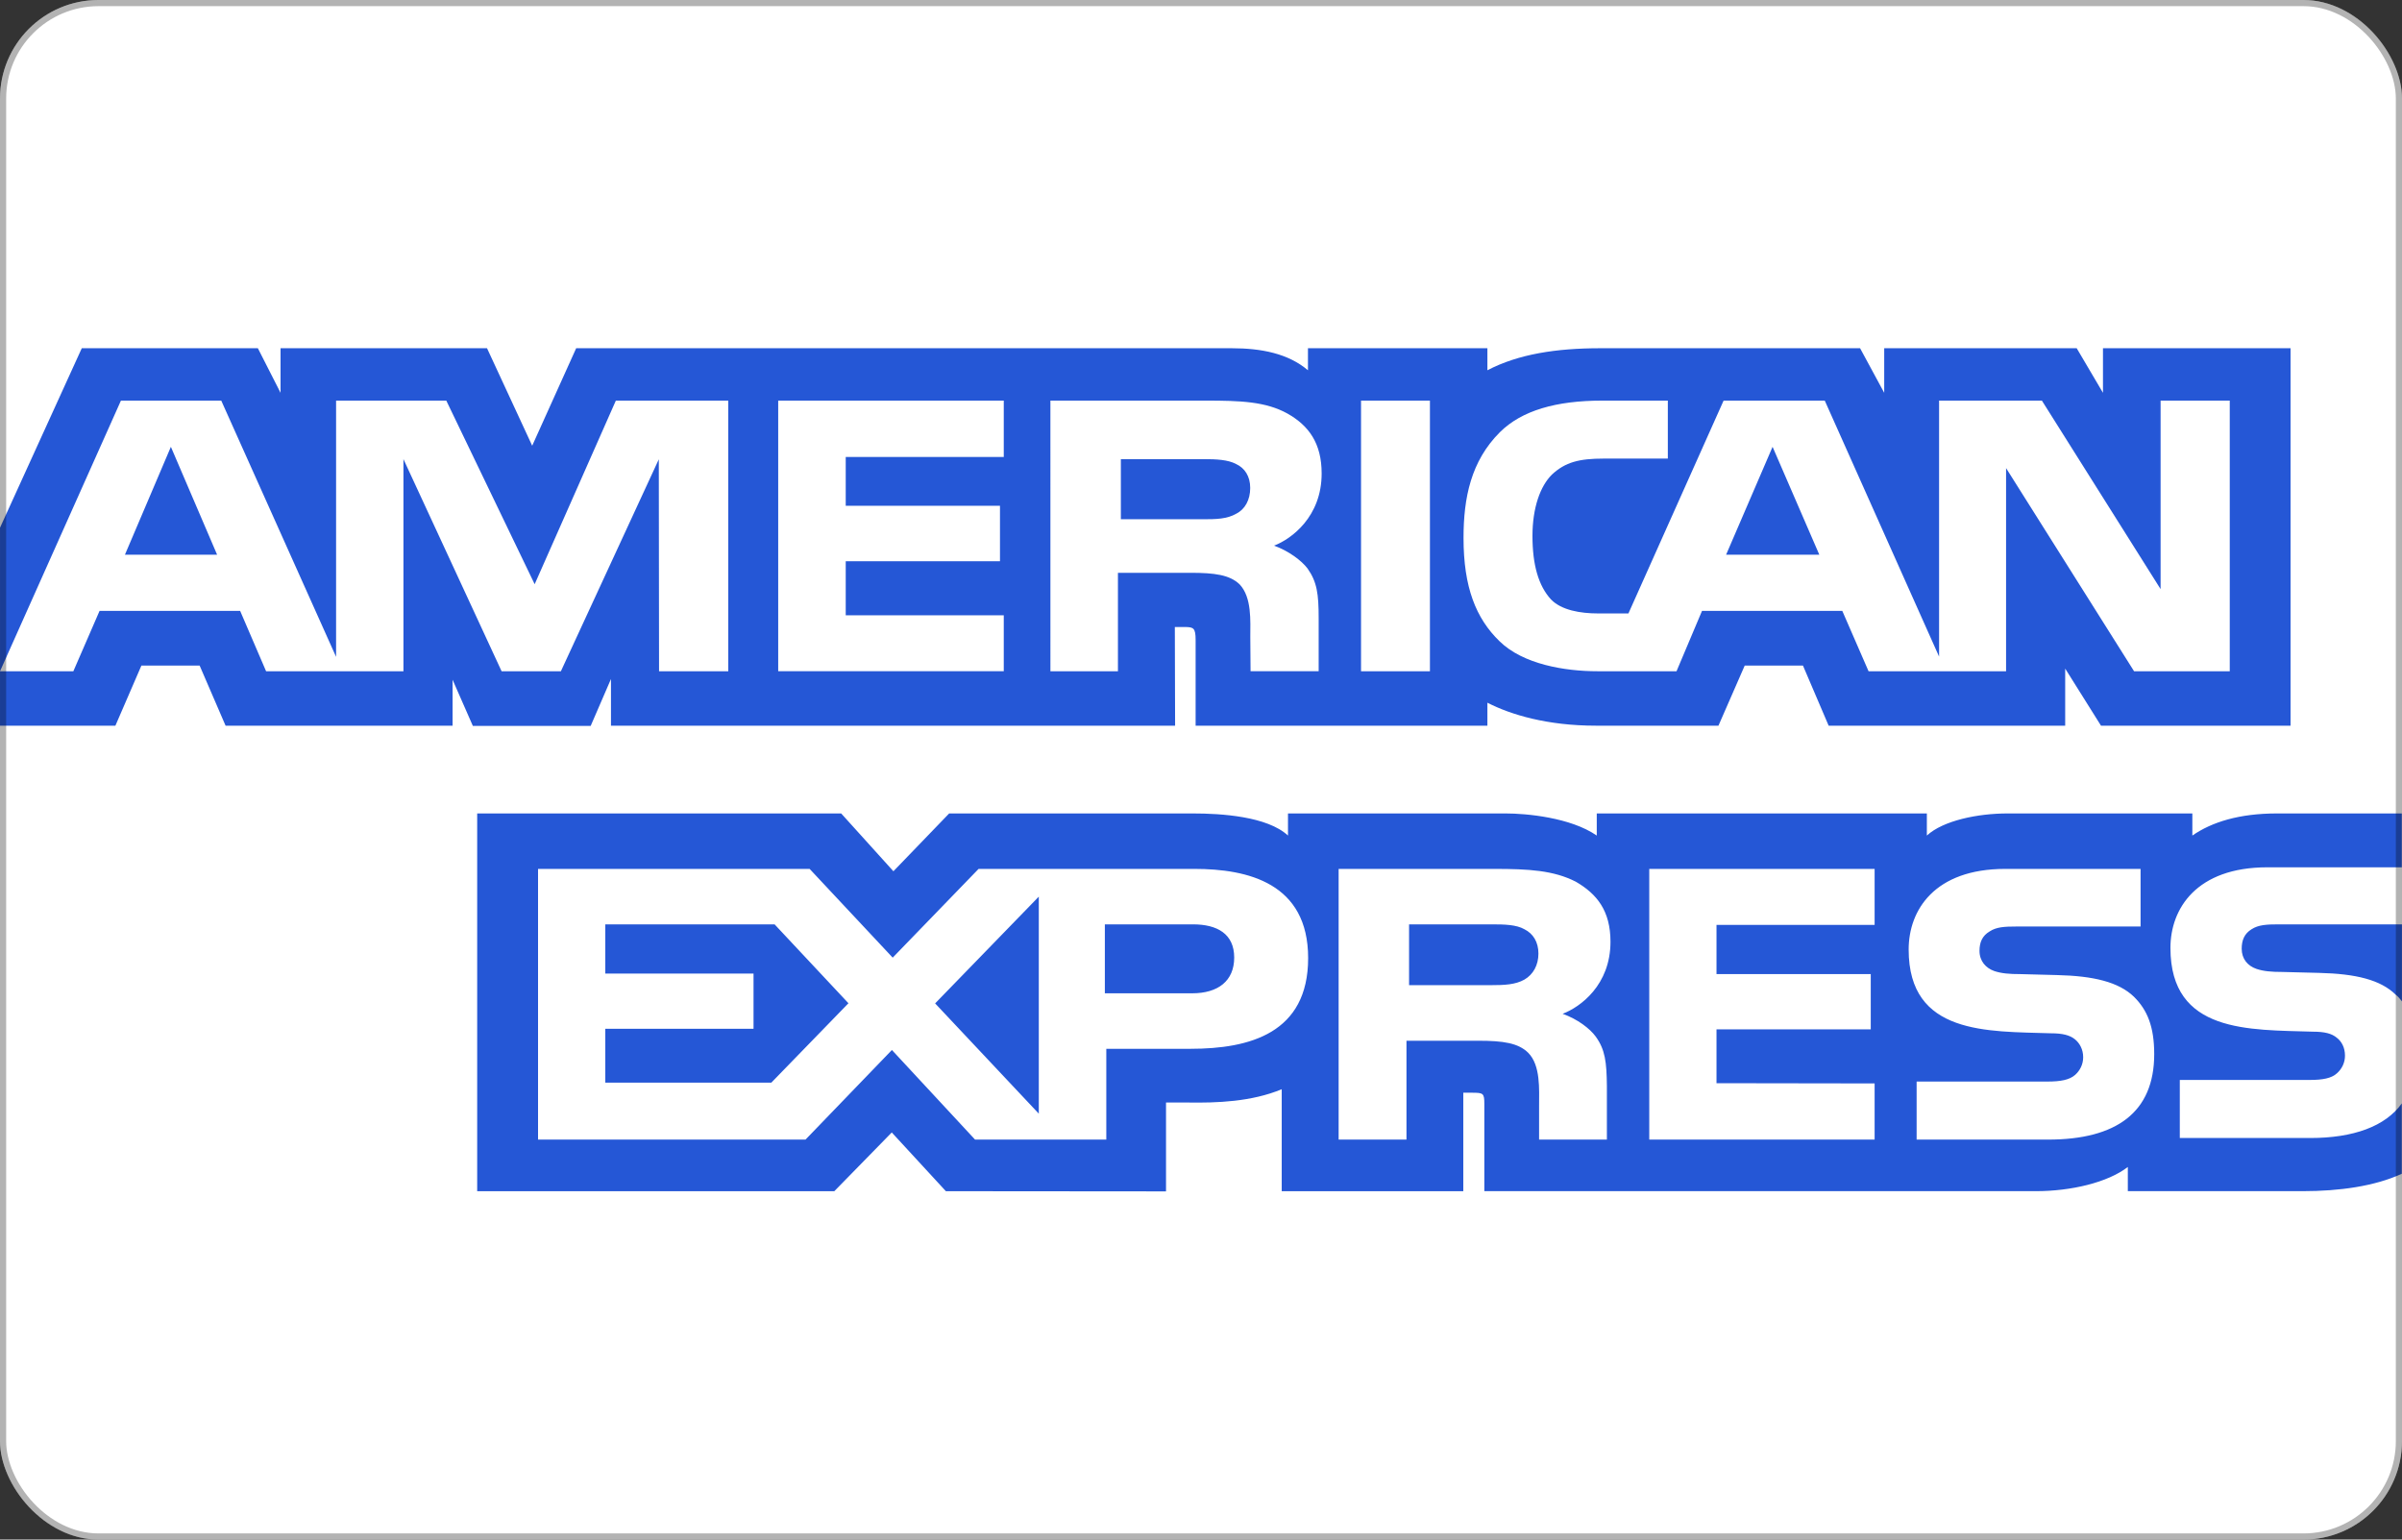 <svg width="780" height="500" viewBox="0 0 780 500" fill="none" xmlns="http://www.w3.org/2000/svg">
<rect x="0" y="0" width="780" height="500" fill="#333333" stroke="none"/>
<g clip-path="url(#clip0_125_1948)">
<path d="M0 0H780V500H0V0Z" fill="white"/>
<path d="M575.61 145.11L560.518 180.149H590.784L575.61 145.11ZM401.46 166.823C404.305 165.401 405.98 162.308 405.98 158.467C405.98 154.703 404.22 151.977 401.376 150.696C398.785 149.276 394.799 149.112 390.977 149.112H363.977V168.635H390.615C394.881 168.636 398.446 168.576 401.46 166.823ZM55.49 145.11L40.569 180.149H70.501L55.49 145.11ZM750.19 369.58H707.846V350.728H750.019C754.2 350.728 757.128 350.203 758.891 348.55C760.558 347.077 761.5 344.995 761.483 342.818C761.483 340.256 760.421 338.222 758.803 337.005C757.215 335.663 754.896 335.052 751.077 335.052C730.489 334.382 704.804 335.661 704.804 307.841C704.804 295.091 713.255 281.669 736.265 281.669H779.942V264.177H739.362C727.116 264.177 718.218 266.987 711.919 271.358V264.177H651.897C642.3 264.177 631.034 266.456 625.706 271.358V264.177H518.516V271.358C509.987 265.461 495.591 264.177 488.951 264.177H418.249V271.358C411.502 265.096 396.491 264.177 387.347 264.177H308.22L290.116 282.952L273.157 264.177H154.957V386.857H270.927L289.582 367.781L307.157 386.857L378.641 386.917V358.058H385.671C395.155 358.204 406.341 357.835 416.213 353.747V386.853H475.175V354.877H478.019C481.647 354.877 482.007 355.023 482.007 358.498V386.846H661.127C672.499 386.846 684.387 384.06 690.968 378.993V386.846H747.785C759.607 386.846 771.154 385.258 779.939 381.193V358.34C774.615 365.802 764.232 369.585 750.188 369.585L750.19 369.58ZM386.61 340.613H359.25V370.101H316.632L289.632 340.999L261.574 370.101H174.72V282.187H262.91L289.886 311.005L317.776 282.187H387.84C405.241 282.187 424.792 286.804 424.792 311.15C424.792 335.572 405.776 340.613 386.61 340.613ZM518.17 336.627C521.267 340.918 521.714 344.924 521.804 352.674V370.102H499.788V359.104C499.788 353.815 500.321 345.983 496.244 341.895C493.044 338.747 488.158 337.995 480.156 337.995H456.724V370.102H434.693V282.188H485.313C496.418 282.188 504.501 282.661 511.697 286.336C518.617 290.342 522.972 295.83 522.972 305.859C522.97 319.89 513.203 327.048 507.431 329.248C512.309 330.973 516.297 334.066 518.17 336.627ZM608.745 300.369H557.399V316.351H607.49V334.289H557.399V351.781L608.745 351.859V370.101H535.563V282.187H608.745V300.369ZM665.089 370.1H622.384V351.248H664.919C669.079 351.248 672.028 350.721 673.876 349.07C675.383 347.711 676.467 345.734 676.467 343.34C676.467 340.776 675.293 338.742 673.791 337.522C672.113 336.182 669.798 335.575 665.982 335.575C645.476 334.901 619.796 336.18 619.796 308.362C619.796 295.61 628.159 282.188 651.146 282.188H695.106V300.897H654.881C650.894 300.897 648.302 301.043 646.098 302.489C643.693 303.913 642.803 306.024 642.803 308.811C642.803 312.127 644.843 314.385 647.6 315.36C649.914 316.131 652.397 316.356 656.133 316.356L667.938 316.665C679.837 316.938 688.011 318.915 692.978 323.733C697.244 327.965 699.537 333.311 699.537 342.358C699.535 361.271 687.202 370.1 665.089 370.1ZM495.029 301.787C492.38 300.279 488.47 300.199 484.568 300.199H457.567V319.943H484.207C488.472 319.943 492.099 319.798 495.029 318.131C497.871 316.485 499.572 313.453 499.572 309.693C499.572 305.933 497.871 303.211 495.029 301.787ZM740.019 300.197C736.031 300.197 733.378 300.342 731.146 301.785C728.832 303.211 727.944 305.322 727.944 308.111C727.944 311.425 729.897 313.683 732.738 314.66C735.053 315.431 737.534 315.656 741.186 315.656L753.073 315.959C765.063 316.244 773.071 318.221 777.952 323.039C778.841 323.707 779.375 324.459 779.986 325.213V300.199H740.021L740.019 300.197ZM387.369 300.197H358.779V322.588H387.115C395.539 322.588 400.778 318.582 400.782 310.977C400.778 303.289 395.285 300.197 387.369 300.197ZM196.559 300.197V316.181H244.695V334.119H196.559V351.609H250.468L275.515 325.818L251.532 300.197H196.559ZM337.329 361.676V291.194L303.665 325.868L337.329 361.676ZM198.399 220.526V235.674H381.589L381.504 203.628H385.049C387.532 203.711 388.254 203.93 388.254 207.857V235.675H483.002V228.214C490.644 232.138 502.529 235.675 518.17 235.675H558.03L566.561 216.153H585.474L593.816 235.675H670.627V217.131L682.256 235.674H743.811V113.094H682.896V127.571L674.366 113.094H611.859V127.571L604.026 113.094H519.592C505.457 113.094 493.037 114.984 483.001 120.252V113.094H424.733V120.252C418.346 114.822 409.644 113.094 399.971 113.094H187.101L172.819 144.756L158.151 113.094H91.104V127.571L83.737 113.094H26.557L0.004 171.378V217.999L39.268 130.105H71.847L109.137 213.322V130.105H144.926L173.621 189.73L199.983 130.105H236.49V217.999H214.015L213.933 149.162L182.137 217.999H162.885L131.008 149.101V217.999H86.408L77.983 198.394H32.329L23.817 217.999H0.003V235.681H37.469L45.916 216.158H64.83L73.255 235.681H146.968V220.754L153.547 235.743H191.813L198.393 220.529L198.399 220.526ZM487.069 140.35C494.154 133.335 505.257 130.1 520.367 130.1H541.594V148.933H520.812C512.814 148.933 508.291 150.073 503.941 154.141C500.201 157.841 497.637 164.837 497.637 174.049C497.637 183.466 499.592 190.255 503.665 194.69C507.041 198.168 513.178 199.223 518.948 199.223H528.799L559.701 130.103H592.554L629.678 213.237V130.104H663.064L701.607 191.317V130.104H724.067V217.995H692.995L651.433 152.027V217.995H606.777L598.245 198.39H552.695L544.417 217.995H518.757C508.1 217.995 494.606 215.737 486.964 208.273C479.257 200.811 475.251 190.702 475.251 174.72C475.247 161.683 477.64 149.767 487.069 140.35ZM441.968 130.101H464.34V217.995H441.968V130.101ZM341.098 130.101H391.53C402.733 130.101 410.994 130.386 418.083 134.311C425.019 138.237 429.178 143.969 429.178 153.771C429.178 167.786 419.415 175.025 413.73 177.2C418.526 178.95 422.626 182.041 424.579 184.601C427.675 188.973 428.208 192.878 428.208 200.727V217.994H406.093L406.01 206.91C406.01 201.62 406.538 194.014 402.549 189.788C399.346 186.698 394.461 186.025 386.566 186.025H363.028V217.995H341.101L341.098 130.101ZM252.705 130.101H325.954V148.404H274.634V164.247H324.722V182.264H274.634V199.817H325.954V217.994H252.705V130.101Z" fill="#2557D6"/>
</g>
<rect x="1" y="1" width="778" height="498" rx="31" stroke="black" stroke-opacity="0.3" stroke-width="2"/>
<defs>
<clipPath id="clip0_125_1948">
<rect width="780" height="500" rx="32" fill="white"/>
</clipPath>
</defs>
</svg>